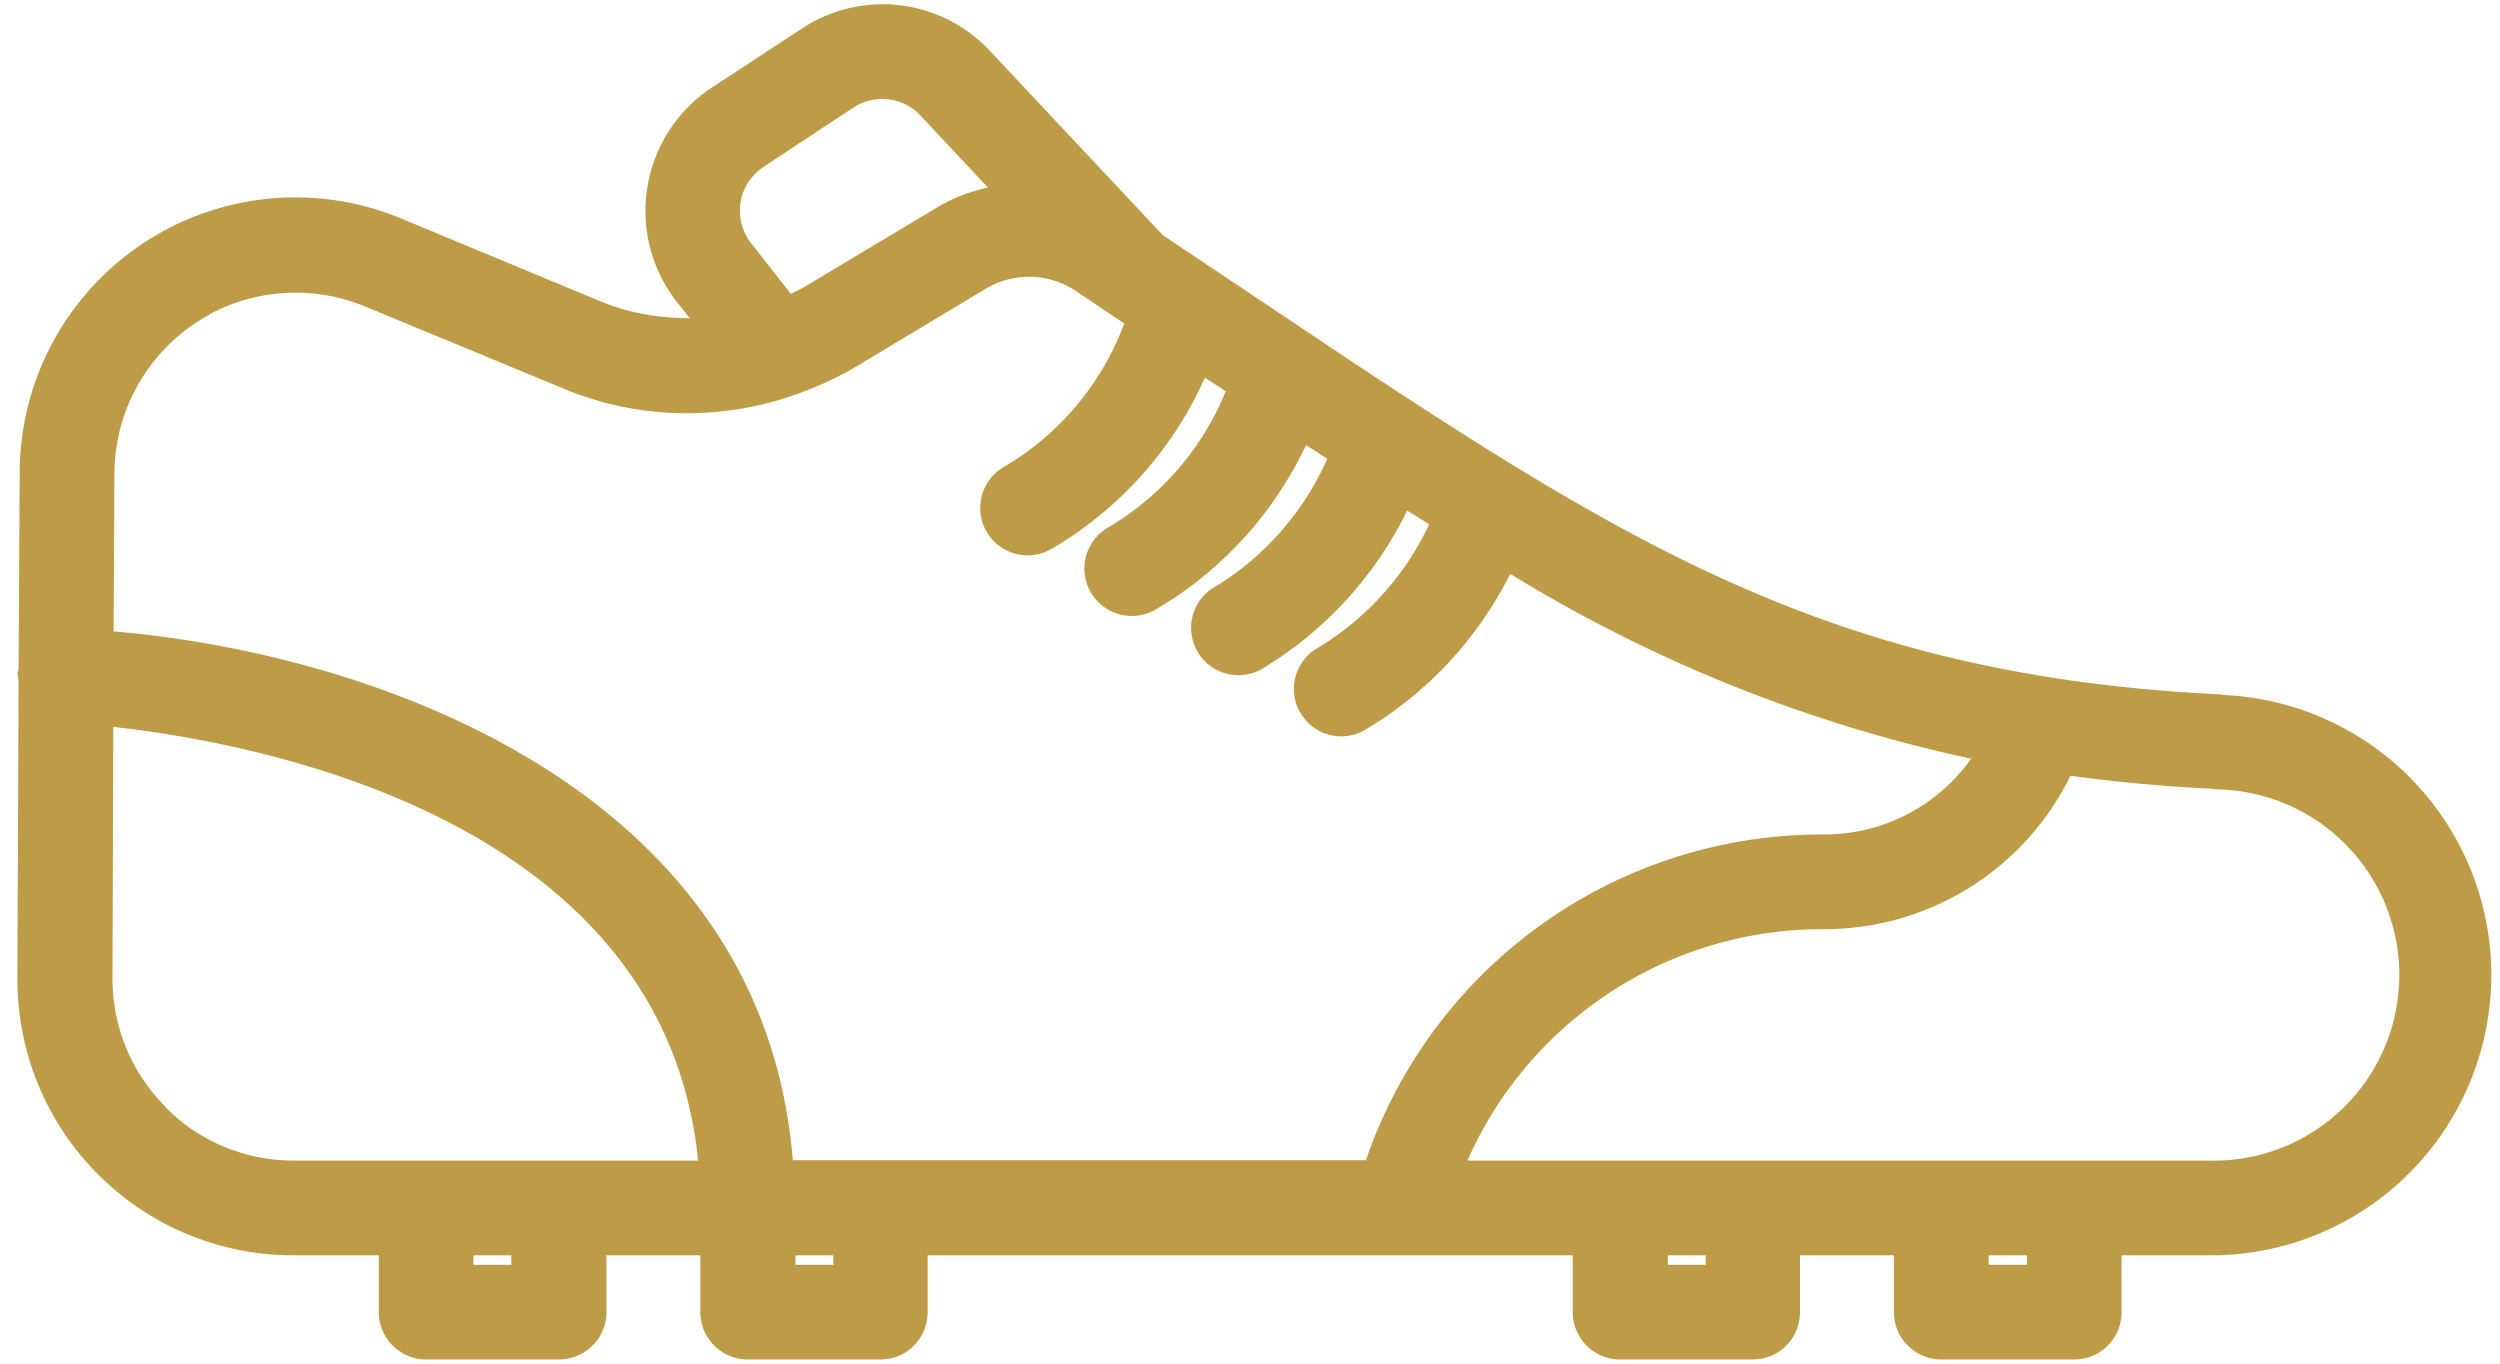 <svg xmlns="http://www.w3.org/2000/svg" data-name="Layer 1" width="66" height="36" viewBox="0 0 66 36"><path d="M58.75 18.35h-.05c-.04-.02-.09-.02-.13-.02-9.68-.48-15.09-3.63-22.83-8.75L30.7 6.21l-4.57-4.87a3.87 3.87 0 00-4.97-.58l-2.38 1.56a3.9 3.9 0 00-.92 5.64l.35.44c-.8 0-1.61-.13-2.37-.45l-5.22-2.17A7.28 7.28 0 00.52 12.5l-.03 5.16c0 .04-.03.08-.03.13l.03.18-.03 7.83a7.28 7.28 0 007.3 7.34H10v1.5c0 .69.56 1.25 1.25 1.25h3.5c.7 0 1.26-.56 1.26-1.25v-1.5h2.48v1.5c0 .69.56 1.25 1.25 1.25h3.5c.7 0 1.25-.56 1.25-1.25v-1.5h17.03v1.5c0 .69.56 1.25 1.25 1.25h3.5c.7 0 1.25-.56 1.25-1.25v-1.5H50v1.5c0 .69.56 1.25 1.25 1.25h3.51c.7 0 1.25-.56 1.25-1.25v-1.5h2.3a7.4 7.4 0 00.44-14.79zM19.83 6.42c-.24-.3-.34-.69-.28-1.08.06-.38.28-.71.6-.93l2.38-1.57c.57-.37 1.31-.28 1.77.21l1.78 1.9c-.46.1-.91.27-1.33.52l-3.49 2.09-.38.2-1.05-1.34zM5.53 8.3a4.8 4.8 0 014.13-.2l5.22 2.16c1.91.8 4.04.85 5.97.21.03 0 .05-.02.08-.03.56-.19 1.1-.43 1.62-.73l3.48-2.09a2.22 2.22 0 012.37.06l1.28.86a7.36 7.36 0 01-3.2 3.8 1.25 1.25 0 001.3 2.14 9.92 9.92 0 004.03-4.51l.55.36a7.43 7.43 0 01-3.13 3.61 1.25 1.25 0 001.3 2.14 9.96 9.96 0 003.95-4.33l.56.36a7.51 7.51 0 01-3.06 3.44 1.25 1.25 0 001.3 2.13 10 10 0 003.87-4.2l.58.36a7.55 7.55 0 01-3 3.3 1.25 1.25 0 001.29 2.14 10 10 0 003.85-4.13 38.86 38.86 0 0012.17 4.88c-.88 1.23-2.3 2-3.88 2h-.04a12.73 12.73 0 00-12.06 8.6H20.93C20.12 20.68 9.6 17.22 3 16.67l.02-4.15A4.8 4.8 0 015.54 8.3zM4.37 29.22a4.77 4.77 0 01-1.4-3.41l.02-6.62c3.79.42 14.53 2.4 15.44 11.45H7.76c-1.28 0-2.5-.5-3.4-1.42zm9.15 4.17H12.5v-.25h1v.25zm8.48 0h-1v-.25h1v.25zm23.03 0h-1v-.25h1v.25zm8.5 0H52.5v-.25h1.01v.25zm4.8-2.75H38.74a10.24 10.24 0 019.38-6.11h.04c2.8 0 5.3-1.6 6.5-4.05 1.18.16 2.41.28 3.71.34l.05.01.14.01a4.9 4.9 0 01-.24 9.8z" fill="#be9c47"></path></svg>